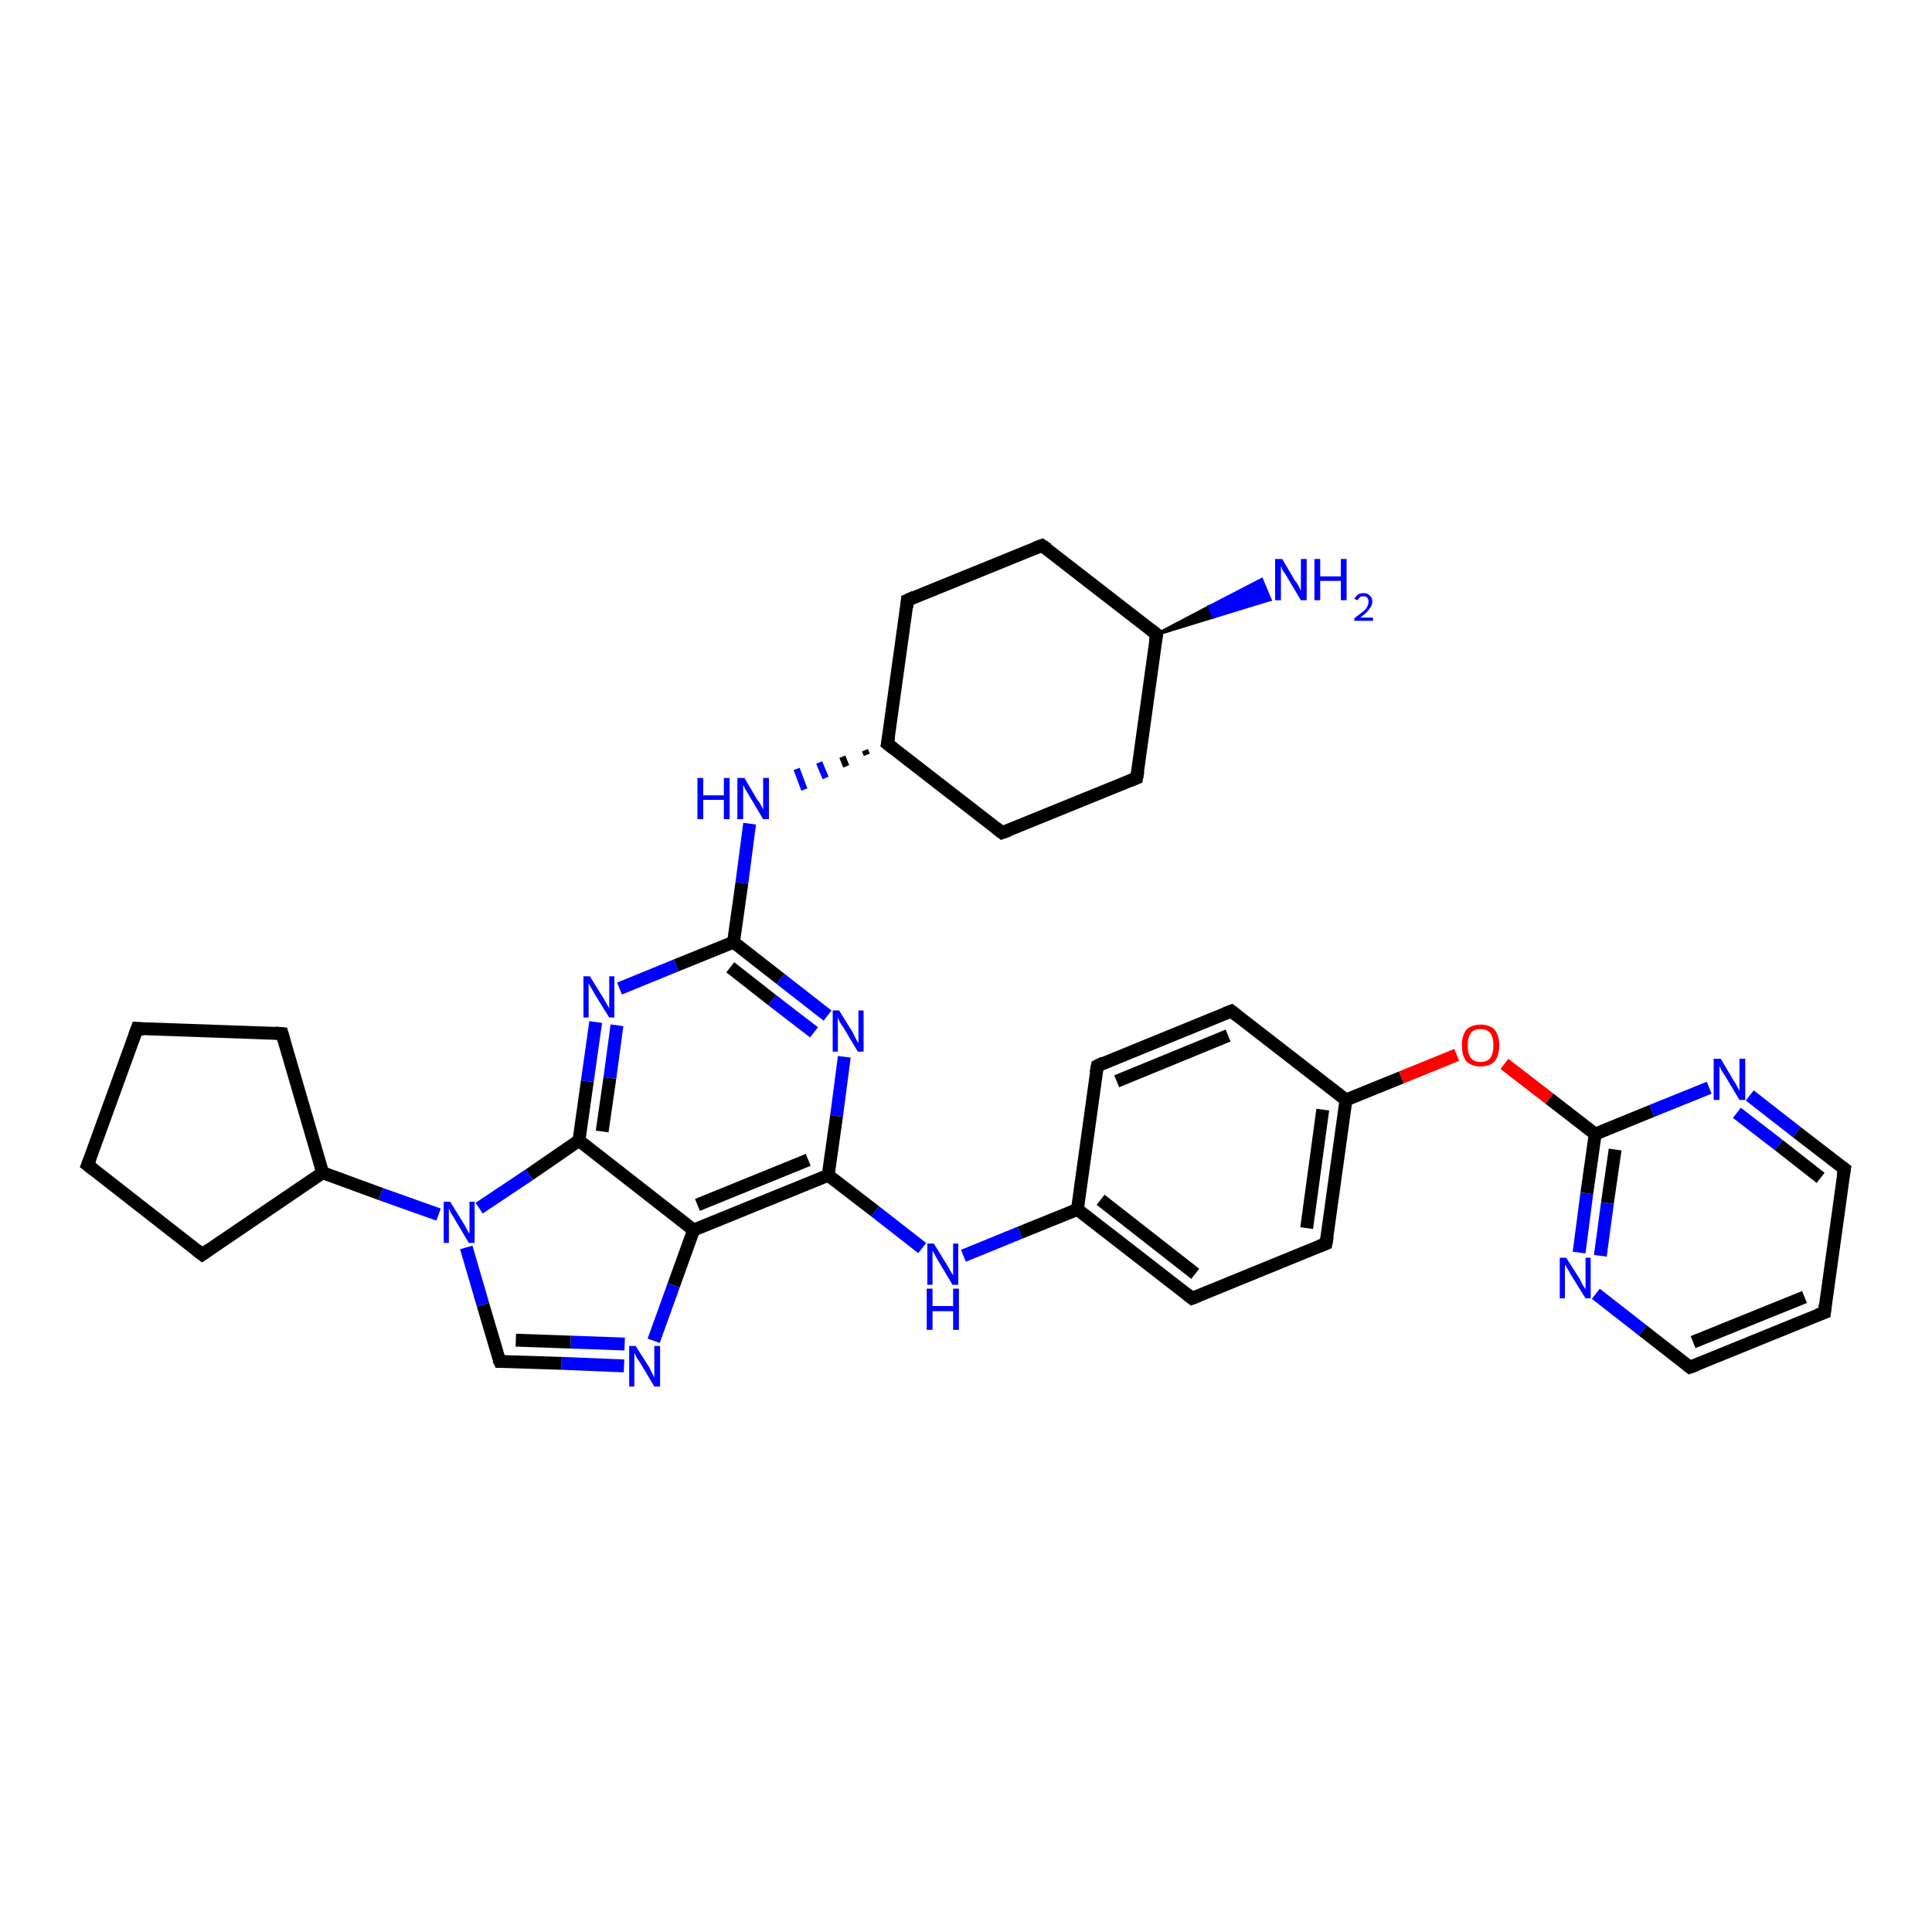 <?xml version='1.0' encoding='iso-8859-1'?>
<svg version='1.1' baseProfile='full'
              xmlns='http://www.w3.org/2000/svg'
                      xmlns:rdkit='http://www.rdkit.org/xml'
                      xmlns:xlink='http://www.w3.org/1999/xlink'
                  xml:space='preserve'
width='300px' height='300px' viewBox='0 0 300 300'>
<!-- END OF HEADER -->
<rect style='opacity:1.0;fill:#FFFFFF;stroke:none' width='300.0' height='300.0' x='0.0' y='0.0'> </rect>
<path class='bond-0 atom-1 atom-0' d='M 179.6,98.5 L 187.8,94.2 L 188.4,95.8 Z' style='fill:#000000;fill-rule:evenodd;fill-opacity:1;stroke:#000000;stroke-width:0.5px;stroke-linecap:butt;stroke-linejoin:miter;stroke-opacity:1;' />
<path class='bond-0 atom-1 atom-0' d='M 187.8,94.2 L 197.2,93.1 L 195.9,90.0 Z' style='fill:#0000FF;fill-rule:evenodd;fill-opacity:1;stroke:#0000FF;stroke-width:0.5px;stroke-linecap:butt;stroke-linejoin:miter;stroke-opacity:1;' />
<path class='bond-0 atom-1 atom-0' d='M 187.8,94.2 L 188.4,95.8 L 197.2,93.1 Z' style='fill:#0000FF;fill-rule:evenodd;fill-opacity:1;stroke:#0000FF;stroke-width:0.5px;stroke-linecap:butt;stroke-linejoin:miter;stroke-opacity:1;' />
<path class='bond-1 atom-1 atom-2' d='M 179.6,98.5 L 176.5,120.8' style='fill:none;fill-rule:evenodd;stroke:#000000;stroke-width:2.0px;stroke-linecap:butt;stroke-linejoin:miter;stroke-opacity:1' />
<path class='bond-2 atom-2 atom-3' d='M 176.5,120.8 L 155.6,129.3' style='fill:none;fill-rule:evenodd;stroke:#000000;stroke-width:2.0px;stroke-linecap:butt;stroke-linejoin:miter;stroke-opacity:1' />
<path class='bond-3 atom-3 atom-4' d='M 155.6,129.3 L 137.8,115.5' style='fill:none;fill-rule:evenodd;stroke:#000000;stroke-width:2.0px;stroke-linecap:butt;stroke-linejoin:miter;stroke-opacity:1' />
<path class='bond-4 atom-4 atom-5' d='M 137.8,115.5 L 140.9,93.2' style='fill:none;fill-rule:evenodd;stroke:#000000;stroke-width:2.0px;stroke-linecap:butt;stroke-linejoin:miter;stroke-opacity:1' />
<path class='bond-5 atom-5 atom-6' d='M 140.9,93.2 L 161.8,84.7' style='fill:none;fill-rule:evenodd;stroke:#000000;stroke-width:2.0px;stroke-linecap:butt;stroke-linejoin:miter;stroke-opacity:1' />
<path class='bond-6 atom-4 atom-7' d='M 134.3,116.5 L 134.6,117.2' style='fill:none;fill-rule:evenodd;stroke:#000000;stroke-width:1.0px;stroke-linecap:butt;stroke-linejoin:miter;stroke-opacity:1' />
<path class='bond-6 atom-4 atom-7' d='M 130.8,117.5 L 131.4,119.0' style='fill:none;fill-rule:evenodd;stroke:#000000;stroke-width:1.0px;stroke-linecap:butt;stroke-linejoin:miter;stroke-opacity:1' />
<path class='bond-6 atom-4 atom-7' d='M 127.2,118.4 L 128.2,120.8' style='fill:none;fill-rule:evenodd;stroke:#0000FF;stroke-width:1.0px;stroke-linecap:butt;stroke-linejoin:miter;stroke-opacity:1' />
<path class='bond-6 atom-4 atom-7' d='M 123.7,119.4 L 124.9,122.6' style='fill:none;fill-rule:evenodd;stroke:#0000FF;stroke-width:1.0px;stroke-linecap:butt;stroke-linejoin:miter;stroke-opacity:1' />
<path class='bond-7 atom-7 atom-8' d='M 116.4,127.9 L 115.2,137.1' style='fill:none;fill-rule:evenodd;stroke:#0000FF;stroke-width:2.0px;stroke-linecap:butt;stroke-linejoin:miter;stroke-opacity:1' />
<path class='bond-7 atom-7 atom-8' d='M 115.2,137.1 L 113.9,146.3' style='fill:none;fill-rule:evenodd;stroke:#000000;stroke-width:2.0px;stroke-linecap:butt;stroke-linejoin:miter;stroke-opacity:1' />
<path class='bond-8 atom-8 atom-9' d='M 113.9,146.3 L 121.2,152.0' style='fill:none;fill-rule:evenodd;stroke:#000000;stroke-width:2.0px;stroke-linecap:butt;stroke-linejoin:miter;stroke-opacity:1' />
<path class='bond-8 atom-8 atom-9' d='M 121.2,152.0 L 128.5,157.7' style='fill:none;fill-rule:evenodd;stroke:#0000FF;stroke-width:2.0px;stroke-linecap:butt;stroke-linejoin:miter;stroke-opacity:1' />
<path class='bond-8 atom-8 atom-9' d='M 113.4,150.2 L 119.9,155.3' style='fill:none;fill-rule:evenodd;stroke:#000000;stroke-width:2.0px;stroke-linecap:butt;stroke-linejoin:miter;stroke-opacity:1' />
<path class='bond-8 atom-8 atom-9' d='M 119.9,155.3 L 126.4,160.3' style='fill:none;fill-rule:evenodd;stroke:#0000FF;stroke-width:2.0px;stroke-linecap:butt;stroke-linejoin:miter;stroke-opacity:1' />
<path class='bond-9 atom-9 atom-10' d='M 131.1,164.1 L 129.9,173.3' style='fill:none;fill-rule:evenodd;stroke:#0000FF;stroke-width:2.0px;stroke-linecap:butt;stroke-linejoin:miter;stroke-opacity:1' />
<path class='bond-9 atom-9 atom-10' d='M 129.9,173.3 L 128.6,182.5' style='fill:none;fill-rule:evenodd;stroke:#000000;stroke-width:2.0px;stroke-linecap:butt;stroke-linejoin:miter;stroke-opacity:1' />
<path class='bond-10 atom-10 atom-11' d='M 128.6,182.5 L 135.9,188.1' style='fill:none;fill-rule:evenodd;stroke:#000000;stroke-width:2.0px;stroke-linecap:butt;stroke-linejoin:miter;stroke-opacity:1' />
<path class='bond-10 atom-10 atom-11' d='M 135.9,188.1 L 143.2,193.8' style='fill:none;fill-rule:evenodd;stroke:#0000FF;stroke-width:2.0px;stroke-linecap:butt;stroke-linejoin:miter;stroke-opacity:1' />
<path class='bond-11 atom-11 atom-12' d='M 149.6,195.0 L 158.4,191.4' style='fill:none;fill-rule:evenodd;stroke:#0000FF;stroke-width:2.0px;stroke-linecap:butt;stroke-linejoin:miter;stroke-opacity:1' />
<path class='bond-11 atom-11 atom-12' d='M 158.4,191.4 L 167.3,187.8' style='fill:none;fill-rule:evenodd;stroke:#000000;stroke-width:2.0px;stroke-linecap:butt;stroke-linejoin:miter;stroke-opacity:1' />
<path class='bond-12 atom-12 atom-13' d='M 167.3,187.8 L 185.1,201.6' style='fill:none;fill-rule:evenodd;stroke:#000000;stroke-width:2.0px;stroke-linecap:butt;stroke-linejoin:miter;stroke-opacity:1' />
<path class='bond-12 atom-12 atom-13' d='M 170.9,186.3 L 185.6,197.8' style='fill:none;fill-rule:evenodd;stroke:#000000;stroke-width:2.0px;stroke-linecap:butt;stroke-linejoin:miter;stroke-opacity:1' />
<path class='bond-13 atom-13 atom-14' d='M 185.1,201.6 L 205.9,193.1' style='fill:none;fill-rule:evenodd;stroke:#000000;stroke-width:2.0px;stroke-linecap:butt;stroke-linejoin:miter;stroke-opacity:1' />
<path class='bond-14 atom-14 atom-15' d='M 205.9,193.1 L 209.0,170.8' style='fill:none;fill-rule:evenodd;stroke:#000000;stroke-width:2.0px;stroke-linecap:butt;stroke-linejoin:miter;stroke-opacity:1' />
<path class='bond-14 atom-14 atom-15' d='M 202.9,190.7 L 205.4,172.3' style='fill:none;fill-rule:evenodd;stroke:#000000;stroke-width:2.0px;stroke-linecap:butt;stroke-linejoin:miter;stroke-opacity:1' />
<path class='bond-15 atom-15 atom-16' d='M 209.0,170.8 L 217.6,167.3' style='fill:none;fill-rule:evenodd;stroke:#000000;stroke-width:2.0px;stroke-linecap:butt;stroke-linejoin:miter;stroke-opacity:1' />
<path class='bond-15 atom-15 atom-16' d='M 217.6,167.3 L 226.2,163.8' style='fill:none;fill-rule:evenodd;stroke:#FF0000;stroke-width:2.0px;stroke-linecap:butt;stroke-linejoin:miter;stroke-opacity:1' />
<path class='bond-16 atom-16 atom-17' d='M 233.6,165.2 L 240.6,170.6' style='fill:none;fill-rule:evenodd;stroke:#FF0000;stroke-width:2.0px;stroke-linecap:butt;stroke-linejoin:miter;stroke-opacity:1' />
<path class='bond-16 atom-16 atom-17' d='M 240.6,170.6 L 247.7,176.1' style='fill:none;fill-rule:evenodd;stroke:#000000;stroke-width:2.0px;stroke-linecap:butt;stroke-linejoin:miter;stroke-opacity:1' />
<path class='bond-17 atom-17 atom-18' d='M 247.7,176.1 L 246.4,185.3' style='fill:none;fill-rule:evenodd;stroke:#000000;stroke-width:2.0px;stroke-linecap:butt;stroke-linejoin:miter;stroke-opacity:1' />
<path class='bond-17 atom-17 atom-18' d='M 246.4,185.3 L 245.2,194.5' style='fill:none;fill-rule:evenodd;stroke:#0000FF;stroke-width:2.0px;stroke-linecap:butt;stroke-linejoin:miter;stroke-opacity:1' />
<path class='bond-17 atom-17 atom-18' d='M 250.8,178.5 L 249.6,186.8' style='fill:none;fill-rule:evenodd;stroke:#000000;stroke-width:2.0px;stroke-linecap:butt;stroke-linejoin:miter;stroke-opacity:1' />
<path class='bond-17 atom-17 atom-18' d='M 249.6,186.8 L 248.5,195.0' style='fill:none;fill-rule:evenodd;stroke:#0000FF;stroke-width:2.0px;stroke-linecap:butt;stroke-linejoin:miter;stroke-opacity:1' />
<path class='bond-18 atom-18 atom-19' d='M 247.8,200.9 L 255.1,206.6' style='fill:none;fill-rule:evenodd;stroke:#0000FF;stroke-width:2.0px;stroke-linecap:butt;stroke-linejoin:miter;stroke-opacity:1' />
<path class='bond-18 atom-18 atom-19' d='M 255.1,206.6 L 262.4,212.3' style='fill:none;fill-rule:evenodd;stroke:#000000;stroke-width:2.0px;stroke-linecap:butt;stroke-linejoin:miter;stroke-opacity:1' />
<path class='bond-19 atom-19 atom-20' d='M 262.4,212.3 L 283.3,203.8' style='fill:none;fill-rule:evenodd;stroke:#000000;stroke-width:2.0px;stroke-linecap:butt;stroke-linejoin:miter;stroke-opacity:1' />
<path class='bond-19 atom-19 atom-20' d='M 262.9,208.4 L 280.2,201.4' style='fill:none;fill-rule:evenodd;stroke:#000000;stroke-width:2.0px;stroke-linecap:butt;stroke-linejoin:miter;stroke-opacity:1' />
<path class='bond-20 atom-20 atom-21' d='M 283.3,203.8 L 286.4,181.5' style='fill:none;fill-rule:evenodd;stroke:#000000;stroke-width:2.0px;stroke-linecap:butt;stroke-linejoin:miter;stroke-opacity:1' />
<path class='bond-21 atom-21 atom-22' d='M 286.4,181.5 L 279.0,175.8' style='fill:none;fill-rule:evenodd;stroke:#000000;stroke-width:2.0px;stroke-linecap:butt;stroke-linejoin:miter;stroke-opacity:1' />
<path class='bond-21 atom-21 atom-22' d='M 279.0,175.8 L 271.7,170.1' style='fill:none;fill-rule:evenodd;stroke:#0000FF;stroke-width:2.0px;stroke-linecap:butt;stroke-linejoin:miter;stroke-opacity:1' />
<path class='bond-21 atom-21 atom-22' d='M 282.7,182.9 L 276.2,177.8' style='fill:none;fill-rule:evenodd;stroke:#000000;stroke-width:2.0px;stroke-linecap:butt;stroke-linejoin:miter;stroke-opacity:1' />
<path class='bond-21 atom-21 atom-22' d='M 276.2,177.8 L 269.7,172.8' style='fill:none;fill-rule:evenodd;stroke:#0000FF;stroke-width:2.0px;stroke-linecap:butt;stroke-linejoin:miter;stroke-opacity:1' />
<path class='bond-22 atom-15 atom-23' d='M 209.0,170.8 L 191.2,157.0' style='fill:none;fill-rule:evenodd;stroke:#000000;stroke-width:2.0px;stroke-linecap:butt;stroke-linejoin:miter;stroke-opacity:1' />
<path class='bond-23 atom-23 atom-24' d='M 191.2,157.0 L 170.4,165.5' style='fill:none;fill-rule:evenodd;stroke:#000000;stroke-width:2.0px;stroke-linecap:butt;stroke-linejoin:miter;stroke-opacity:1' />
<path class='bond-23 atom-23 atom-24' d='M 190.7,160.8 L 173.4,167.9' style='fill:none;fill-rule:evenodd;stroke:#000000;stroke-width:2.0px;stroke-linecap:butt;stroke-linejoin:miter;stroke-opacity:1' />
<path class='bond-24 atom-10 atom-25' d='M 128.6,182.5 L 107.7,191.0' style='fill:none;fill-rule:evenodd;stroke:#000000;stroke-width:2.0px;stroke-linecap:butt;stroke-linejoin:miter;stroke-opacity:1' />
<path class='bond-24 atom-10 atom-25' d='M 125.5,180.1 L 108.3,187.1' style='fill:none;fill-rule:evenodd;stroke:#000000;stroke-width:2.0px;stroke-linecap:butt;stroke-linejoin:miter;stroke-opacity:1' />
<path class='bond-25 atom-25 atom-26' d='M 107.7,191.0 L 104.6,199.6' style='fill:none;fill-rule:evenodd;stroke:#000000;stroke-width:2.0px;stroke-linecap:butt;stroke-linejoin:miter;stroke-opacity:1' />
<path class='bond-25 atom-25 atom-26' d='M 104.6,199.6 L 101.5,208.2' style='fill:none;fill-rule:evenodd;stroke:#0000FF;stroke-width:2.0px;stroke-linecap:butt;stroke-linejoin:miter;stroke-opacity:1' />
<path class='bond-26 atom-26 atom-27' d='M 96.9,212.1 L 87.2,211.7' style='fill:none;fill-rule:evenodd;stroke:#0000FF;stroke-width:2.0px;stroke-linecap:butt;stroke-linejoin:miter;stroke-opacity:1' />
<path class='bond-26 atom-26 atom-27' d='M 87.2,211.7 L 77.6,211.4' style='fill:none;fill-rule:evenodd;stroke:#000000;stroke-width:2.0px;stroke-linecap:butt;stroke-linejoin:miter;stroke-opacity:1' />
<path class='bond-26 atom-26 atom-27' d='M 97.0,208.7 L 88.6,208.4' style='fill:none;fill-rule:evenodd;stroke:#0000FF;stroke-width:2.0px;stroke-linecap:butt;stroke-linejoin:miter;stroke-opacity:1' />
<path class='bond-26 atom-26 atom-27' d='M 88.6,208.4 L 80.1,208.1' style='fill:none;fill-rule:evenodd;stroke:#000000;stroke-width:2.0px;stroke-linecap:butt;stroke-linejoin:miter;stroke-opacity:1' />
<path class='bond-27 atom-27 atom-28' d='M 77.6,211.4 L 75.0,202.6' style='fill:none;fill-rule:evenodd;stroke:#000000;stroke-width:2.0px;stroke-linecap:butt;stroke-linejoin:miter;stroke-opacity:1' />
<path class='bond-27 atom-27 atom-28' d='M 75.0,202.6 L 72.4,193.7' style='fill:none;fill-rule:evenodd;stroke:#0000FF;stroke-width:2.0px;stroke-linecap:butt;stroke-linejoin:miter;stroke-opacity:1' />
<path class='bond-28 atom-28 atom-29' d='M 68.1,188.6 L 59.1,185.4' style='fill:none;fill-rule:evenodd;stroke:#0000FF;stroke-width:2.0px;stroke-linecap:butt;stroke-linejoin:miter;stroke-opacity:1' />
<path class='bond-28 atom-28 atom-29' d='M 59.1,185.4 L 50.1,182.1' style='fill:none;fill-rule:evenodd;stroke:#000000;stroke-width:2.0px;stroke-linecap:butt;stroke-linejoin:miter;stroke-opacity:1' />
<path class='bond-29 atom-29 atom-30' d='M 50.1,182.1 L 31.4,194.8' style='fill:none;fill-rule:evenodd;stroke:#000000;stroke-width:2.0px;stroke-linecap:butt;stroke-linejoin:miter;stroke-opacity:1' />
<path class='bond-30 atom-30 atom-31' d='M 31.4,194.8 L 13.6,180.9' style='fill:none;fill-rule:evenodd;stroke:#000000;stroke-width:2.0px;stroke-linecap:butt;stroke-linejoin:miter;stroke-opacity:1' />
<path class='bond-31 atom-31 atom-32' d='M 13.6,180.9 L 21.3,159.7' style='fill:none;fill-rule:evenodd;stroke:#000000;stroke-width:2.0px;stroke-linecap:butt;stroke-linejoin:miter;stroke-opacity:1' />
<path class='bond-32 atom-32 atom-33' d='M 21.3,159.7 L 43.8,160.5' style='fill:none;fill-rule:evenodd;stroke:#000000;stroke-width:2.0px;stroke-linecap:butt;stroke-linejoin:miter;stroke-opacity:1' />
<path class='bond-33 atom-28 atom-34' d='M 74.4,187.6 L 82.2,182.4' style='fill:none;fill-rule:evenodd;stroke:#0000FF;stroke-width:2.0px;stroke-linecap:butt;stroke-linejoin:miter;stroke-opacity:1' />
<path class='bond-33 atom-28 atom-34' d='M 82.2,182.4 L 89.9,177.1' style='fill:none;fill-rule:evenodd;stroke:#000000;stroke-width:2.0px;stroke-linecap:butt;stroke-linejoin:miter;stroke-opacity:1' />
<path class='bond-34 atom-34 atom-35' d='M 89.9,177.1 L 91.2,167.9' style='fill:none;fill-rule:evenodd;stroke:#000000;stroke-width:2.0px;stroke-linecap:butt;stroke-linejoin:miter;stroke-opacity:1' />
<path class='bond-34 atom-34 atom-35' d='M 91.2,167.9 L 92.5,158.7' style='fill:none;fill-rule:evenodd;stroke:#0000FF;stroke-width:2.0px;stroke-linecap:butt;stroke-linejoin:miter;stroke-opacity:1' />
<path class='bond-34 atom-34 atom-35' d='M 93.5,175.7 L 94.7,167.4' style='fill:none;fill-rule:evenodd;stroke:#000000;stroke-width:2.0px;stroke-linecap:butt;stroke-linejoin:miter;stroke-opacity:1' />
<path class='bond-34 atom-34 atom-35' d='M 94.7,167.4 L 95.8,159.2' style='fill:none;fill-rule:evenodd;stroke:#0000FF;stroke-width:2.0px;stroke-linecap:butt;stroke-linejoin:miter;stroke-opacity:1' />
<path class='bond-35 atom-6 atom-1' d='M 161.8,84.7 L 179.6,98.5' style='fill:none;fill-rule:evenodd;stroke:#000000;stroke-width:2.0px;stroke-linecap:butt;stroke-linejoin:miter;stroke-opacity:1' />
<path class='bond-36 atom-35 atom-8' d='M 96.2,153.5 L 105.0,149.9' style='fill:none;fill-rule:evenodd;stroke:#0000FF;stroke-width:2.0px;stroke-linecap:butt;stroke-linejoin:miter;stroke-opacity:1' />
<path class='bond-36 atom-35 atom-8' d='M 105.0,149.9 L 113.9,146.3' style='fill:none;fill-rule:evenodd;stroke:#000000;stroke-width:2.0px;stroke-linecap:butt;stroke-linejoin:miter;stroke-opacity:1' />
<path class='bond-37 atom-24 atom-12' d='M 170.4,165.5 L 167.3,187.8' style='fill:none;fill-rule:evenodd;stroke:#000000;stroke-width:2.0px;stroke-linecap:butt;stroke-linejoin:miter;stroke-opacity:1' />
<path class='bond-38 atom-34 atom-25' d='M 89.9,177.1 L 107.7,191.0' style='fill:none;fill-rule:evenodd;stroke:#000000;stroke-width:2.0px;stroke-linecap:butt;stroke-linejoin:miter;stroke-opacity:1' />
<path class='bond-39 atom-22 atom-17' d='M 265.4,168.9 L 256.5,172.5' style='fill:none;fill-rule:evenodd;stroke:#0000FF;stroke-width:2.0px;stroke-linecap:butt;stroke-linejoin:miter;stroke-opacity:1' />
<path class='bond-39 atom-22 atom-17' d='M 256.5,172.5 L 247.7,176.1' style='fill:none;fill-rule:evenodd;stroke:#000000;stroke-width:2.0px;stroke-linecap:butt;stroke-linejoin:miter;stroke-opacity:1' />
<path class='bond-40 atom-33 atom-29' d='M 43.8,160.5 L 50.1,182.1' style='fill:none;fill-rule:evenodd;stroke:#000000;stroke-width:2.0px;stroke-linecap:butt;stroke-linejoin:miter;stroke-opacity:1' />
<path d='M 179.4,99.6 L 179.6,98.5 L 178.7,97.8' style='fill:none;stroke:#000000;stroke-width:2.0px;stroke-linecap:butt;stroke-linejoin:miter;stroke-opacity:1;' />
<path d='M 176.7,119.7 L 176.5,120.8 L 175.5,121.2' style='fill:none;stroke:#000000;stroke-width:2.0px;stroke-linecap:butt;stroke-linejoin:miter;stroke-opacity:1;' />
<path d='M 156.7,128.9 L 155.6,129.3 L 154.7,128.6' style='fill:none;stroke:#000000;stroke-width:2.0px;stroke-linecap:butt;stroke-linejoin:miter;stroke-opacity:1;' />
<path d='M 138.7,116.2 L 137.8,115.5 L 138.0,114.4' style='fill:none;stroke:#000000;stroke-width:2.0px;stroke-linecap:butt;stroke-linejoin:miter;stroke-opacity:1;' />
<path d='M 140.8,94.3 L 140.9,93.2 L 142.0,92.7' style='fill:none;stroke:#000000;stroke-width:2.0px;stroke-linecap:butt;stroke-linejoin:miter;stroke-opacity:1;' />
<path d='M 160.7,85.1 L 161.8,84.7 L 162.7,85.3' style='fill:none;stroke:#000000;stroke-width:2.0px;stroke-linecap:butt;stroke-linejoin:miter;stroke-opacity:1;' />
<path d='M 184.2,200.9 L 185.1,201.6 L 186.1,201.2' style='fill:none;stroke:#000000;stroke-width:2.0px;stroke-linecap:butt;stroke-linejoin:miter;stroke-opacity:1;' />
<path d='M 204.9,193.5 L 205.9,193.1 L 206.1,192.0' style='fill:none;stroke:#000000;stroke-width:2.0px;stroke-linecap:butt;stroke-linejoin:miter;stroke-opacity:1;' />
<path d='M 262.0,212.0 L 262.4,212.3 L 263.5,211.9' style='fill:none;stroke:#000000;stroke-width:2.0px;stroke-linecap:butt;stroke-linejoin:miter;stroke-opacity:1;' />
<path d='M 282.2,204.2 L 283.3,203.8 L 283.4,202.7' style='fill:none;stroke:#000000;stroke-width:2.0px;stroke-linecap:butt;stroke-linejoin:miter;stroke-opacity:1;' />
<path d='M 286.2,182.6 L 286.4,181.5 L 286.0,181.2' style='fill:none;stroke:#000000;stroke-width:2.0px;stroke-linecap:butt;stroke-linejoin:miter;stroke-opacity:1;' />
<path d='M 192.1,157.7 L 191.2,157.0 L 190.2,157.4' style='fill:none;stroke:#000000;stroke-width:2.0px;stroke-linecap:butt;stroke-linejoin:miter;stroke-opacity:1;' />
<path d='M 171.4,165.0 L 170.4,165.5 L 170.2,166.6' style='fill:none;stroke:#000000;stroke-width:2.0px;stroke-linecap:butt;stroke-linejoin:miter;stroke-opacity:1;' />
<path d='M 78.0,211.4 L 77.6,211.4 L 77.4,211.0' style='fill:none;stroke:#000000;stroke-width:2.0px;stroke-linecap:butt;stroke-linejoin:miter;stroke-opacity:1;' />
<path d='M 32.4,194.1 L 31.4,194.8 L 30.5,194.1' style='fill:none;stroke:#000000;stroke-width:2.0px;stroke-linecap:butt;stroke-linejoin:miter;stroke-opacity:1;' />
<path d='M 14.5,181.6 L 13.6,180.9 L 14.0,179.9' style='fill:none;stroke:#000000;stroke-width:2.0px;stroke-linecap:butt;stroke-linejoin:miter;stroke-opacity:1;' />
<path d='M 20.9,160.8 L 21.3,159.7 L 22.4,159.8' style='fill:none;stroke:#000000;stroke-width:2.0px;stroke-linecap:butt;stroke-linejoin:miter;stroke-opacity:1;' />
<path d='M 42.7,160.4 L 43.8,160.5 L 44.1,161.6' style='fill:none;stroke:#000000;stroke-width:2.0px;stroke-linecap:butt;stroke-linejoin:miter;stroke-opacity:1;' />
<path class='atom-0' d='M 199.1 86.8
L 201.1 90.2
Q 201.4 90.5, 201.7 91.1
Q 202.0 91.7, 202.0 91.8
L 202.0 86.8
L 202.9 86.8
L 202.9 93.2
L 202.0 93.2
L 199.8 89.5
Q 199.5 89.0, 199.2 88.6
Q 199.0 88.1, 198.9 87.9
L 198.9 93.2
L 198.0 93.2
L 198.0 86.8
L 199.1 86.8
' fill='#0000FF'/>
<path class='atom-0' d='M 204.1 86.8
L 205.0 86.8
L 205.0 89.5
L 208.2 89.5
L 208.2 86.8
L 209.1 86.8
L 209.1 93.2
L 208.2 93.2
L 208.2 90.2
L 205.0 90.2
L 205.0 93.2
L 204.1 93.2
L 204.1 86.8
' fill='#0000FF'/>
<path class='atom-0' d='M 210.3 93.0
Q 210.5 92.6, 210.9 92.3
Q 211.2 92.1, 211.8 92.1
Q 212.4 92.1, 212.7 92.5
Q 213.1 92.8, 213.1 93.4
Q 213.1 94.0, 212.6 94.6
Q 212.2 95.2, 211.2 95.9
L 213.2 95.9
L 213.2 96.4
L 210.3 96.4
L 210.3 96.0
Q 211.1 95.4, 211.6 95.0
Q 212.1 94.6, 212.3 94.2
Q 212.5 93.8, 212.5 93.4
Q 212.5 93.0, 212.3 92.8
Q 212.1 92.6, 211.8 92.6
Q 211.4 92.6, 211.2 92.7
Q 211.0 92.9, 210.8 93.2
L 210.3 93.0
' fill='#0000FF'/>
<path class='atom-7' d='M 108.3 120.8
L 109.2 120.8
L 109.2 123.5
L 112.4 123.5
L 112.4 120.8
L 113.3 120.8
L 113.3 127.2
L 112.4 127.2
L 112.4 124.2
L 109.2 124.2
L 109.2 127.2
L 108.3 127.2
L 108.3 120.8
' fill='#0000FF'/>
<path class='atom-7' d='M 115.6 120.8
L 117.6 124.2
Q 117.9 124.5, 118.2 125.1
Q 118.5 125.7, 118.5 125.7
L 118.5 120.8
L 119.4 120.8
L 119.4 127.2
L 118.5 127.2
L 116.3 123.5
Q 116.0 123.0, 115.7 122.5
Q 115.5 122.0, 115.4 121.9
L 115.4 127.2
L 114.5 127.2
L 114.5 120.8
L 115.6 120.8
' fill='#0000FF'/>
<path class='atom-9' d='M 130.3 156.9
L 132.4 160.3
Q 132.6 160.7, 132.9 161.3
Q 133.2 161.9, 133.3 161.9
L 133.3 156.9
L 134.1 156.9
L 134.1 163.3
L 133.2 163.3
L 131.0 159.6
Q 130.7 159.2, 130.4 158.7
Q 130.2 158.2, 130.1 158.0
L 130.1 163.3
L 129.3 163.3
L 129.3 156.9
L 130.3 156.9
' fill='#0000FF'/>
<path class='atom-11' d='M 145.0 193.1
L 147.1 196.5
Q 147.3 196.8, 147.6 197.4
Q 148.0 198.0, 148.0 198.1
L 148.0 193.1
L 148.8 193.1
L 148.8 199.5
L 147.9 199.5
L 145.7 195.8
Q 145.4 195.3, 145.2 194.9
Q 144.9 194.4, 144.8 194.2
L 144.8 199.5
L 144.0 199.5
L 144.0 193.1
L 145.0 193.1
' fill='#0000FF'/>
<path class='atom-11' d='M 143.9 200.1
L 144.8 200.1
L 144.8 202.8
L 148.0 202.8
L 148.0 200.1
L 148.9 200.1
L 148.9 206.5
L 148.0 206.5
L 148.0 203.6
L 144.8 203.6
L 144.8 206.5
L 143.9 206.5
L 143.9 200.1
' fill='#0000FF'/>
<path class='atom-16' d='M 227.0 162.3
Q 227.0 160.8, 227.7 159.9
Q 228.5 159.1, 229.9 159.1
Q 231.3 159.1, 232.1 159.9
Q 232.8 160.8, 232.8 162.3
Q 232.8 163.9, 232.1 164.8
Q 231.3 165.6, 229.9 165.6
Q 228.5 165.6, 227.7 164.8
Q 227.0 163.9, 227.0 162.3
M 229.9 164.9
Q 230.9 164.9, 231.4 164.3
Q 231.9 163.6, 231.9 162.3
Q 231.9 161.1, 231.4 160.4
Q 230.9 159.8, 229.9 159.8
Q 228.9 159.8, 228.4 160.4
Q 227.9 161.1, 227.9 162.3
Q 227.9 163.6, 228.4 164.3
Q 228.9 164.9, 229.9 164.9
' fill='#FF0000'/>
<path class='atom-18' d='M 243.2 195.3
L 245.3 198.6
Q 245.5 199.0, 245.8 199.6
Q 246.2 200.2, 246.2 200.2
L 246.2 195.3
L 247.0 195.3
L 247.0 201.6
L 246.2 201.6
L 243.9 197.9
Q 243.7 197.5, 243.4 197.0
Q 243.1 196.5, 243.0 196.4
L 243.0 201.6
L 242.2 201.6
L 242.2 195.3
L 243.2 195.3
' fill='#0000FF'/>
<path class='atom-22' d='M 267.2 164.4
L 269.2 167.8
Q 269.5 168.2, 269.8 168.8
Q 270.1 169.4, 270.1 169.4
L 270.1 164.4
L 271.0 164.4
L 271.0 170.8
L 270.1 170.8
L 267.9 167.1
Q 267.6 166.7, 267.3 166.2
Q 267.1 165.7, 267.0 165.5
L 267.0 170.8
L 266.1 170.8
L 266.1 164.4
L 267.2 164.4
' fill='#0000FF'/>
<path class='atom-26' d='M 98.7 209.0
L 100.8 212.3
Q 101.0 212.7, 101.3 213.3
Q 101.6 213.9, 101.6 213.9
L 101.6 209.0
L 102.5 209.0
L 102.5 215.3
L 101.6 215.3
L 99.4 211.6
Q 99.1 211.2, 98.8 210.7
Q 98.6 210.2, 98.5 210.1
L 98.5 215.3
L 97.7 215.3
L 97.7 209.0
L 98.7 209.0
' fill='#0000FF'/>
<path class='atom-28' d='M 69.9 186.6
L 72.0 190.0
Q 72.2 190.3, 72.5 190.9
Q 72.8 191.5, 72.9 191.5
L 72.9 186.6
L 73.7 186.6
L 73.7 193.0
L 72.8 193.0
L 70.6 189.3
Q 70.3 188.8, 70.0 188.3
Q 69.8 187.8, 69.7 187.7
L 69.7 193.0
L 68.9 193.0
L 68.9 186.6
L 69.9 186.6
' fill='#0000FF'/>
<path class='atom-35' d='M 91.6 151.6
L 93.7 155.0
Q 93.9 155.3, 94.2 155.9
Q 94.6 156.5, 94.6 156.6
L 94.6 151.6
L 95.4 151.6
L 95.4 158.0
L 94.6 158.0
L 92.3 154.3
Q 92.1 153.9, 91.8 153.4
Q 91.5 152.9, 91.4 152.7
L 91.4 158.0
L 90.6 158.0
L 90.6 151.6
L 91.6 151.6
' fill='#0000FF'/>
</svg>
